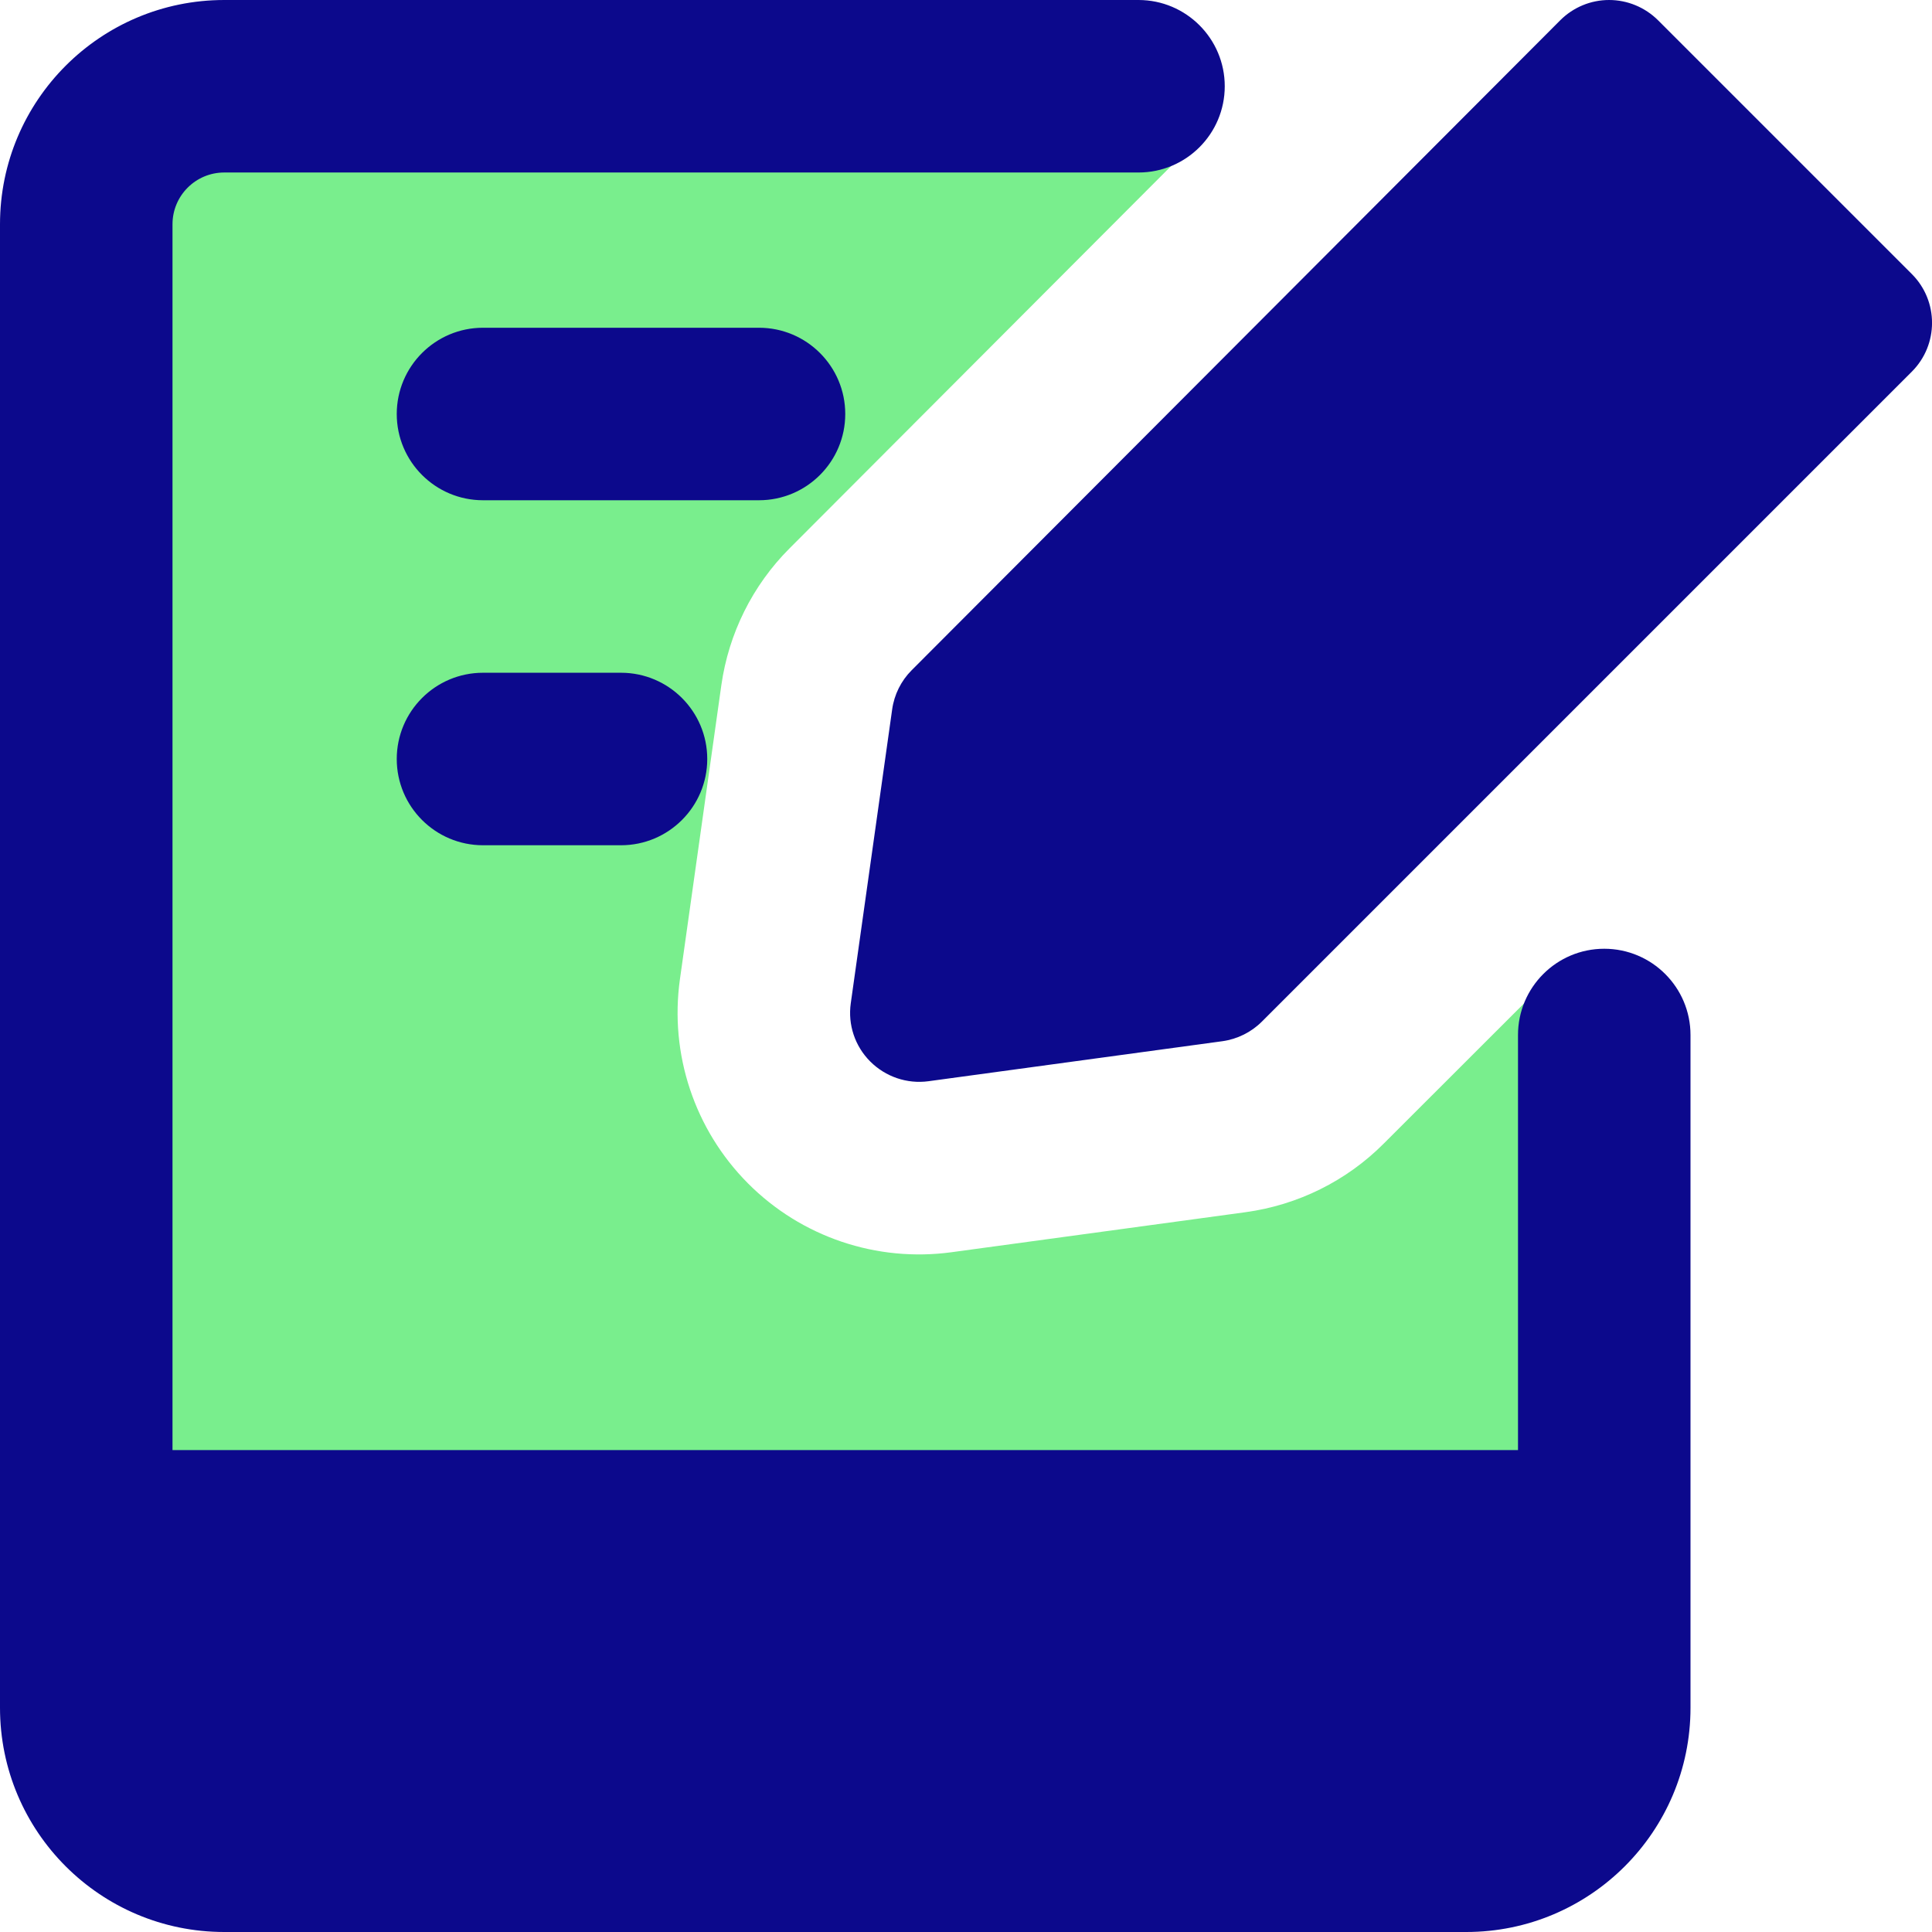 <svg xmlns="http://www.w3.org/2000/svg" fill="none" viewBox="0 0 14 14" id="Hand-Held-Tablet-Writing--Streamline-Core">
  <desc>
    Hand Held Tablet Writing Streamline Icon: https://streamlinehq.com
  </desc>
  <g id="hand-held-tablet-writing--tablet-kindle-device-electronics-ipad-writing-digital-paper-notepad">
    <path id="Subtract" fill="#79ee8d" fill-rule="evenodd" d="M8.75 0.625v0.314L5.721 3.974c-0.268 0.268 -0.441 0.617 -0.494 0.992l-0.3 2.13c-0.076 0.543 0.106 1.09 0.493 1.479 0.387 0.389 0.933 0.573 1.476 0.499l2.13 -0.29c0.379 -0.052 0.731 -0.226 1.001 -0.497L11.315 7h0.31v5.375c0 0.552 -0.448 1 -1 1h-9c-0.552 0 -1 -0.448 -1 -1V1.625c0 -0.552 0.448 -1 1 -1h7.125Z" clip-rule="evenodd" stroke-width="1"></path>
    <path id="Union" fill="#0c098c" fill-rule="evenodd" d="M11.66 0c0.133 -0 0.26 0.053 0.354 0.146l1.84 1.84c0.195 0.195 0.195 0.512 0 0.707l-4.71 4.71c-0.077 0.077 -0.178 0.127 -0.286 0.142l-2.13 0.29c-0.155 0.021 -0.311 -0.032 -0.422 -0.143 -0.111 -0.111 -0.163 -0.267 -0.141 -0.422l0.3 -2.13c0.015 -0.107 0.065 -0.207 0.141 -0.283L11.306 0.147c0.094 -0.094 0.221 -0.147 0.354 -0.147ZM1.625 1.25c-0.207 0 -0.375 0.168 -0.375 0.375v8.883H11V7.5c0 -0.345 0.28 -0.625 0.625 -0.625s0.625 0.28 0.625 0.625v4.875c0 0.897 -0.728 1.625 -1.625 1.625h-9C0.728 14 0 13.273 0 12.375V1.625C0 0.728 0.728 0 1.625 0H8.25c0.345 0 0.625 0.28 0.625 0.625s-0.28 0.625 -0.625 0.625H1.625ZM3.5 2.375c-0.345 0 -0.625 0.28 -0.625 0.625s0.28 0.625 0.625 0.625h2c0.345 0 0.625 -0.28 0.625 -0.625s-0.28 -0.625 -0.625 -0.625h-2ZM2.875 5.5c0 -0.345 0.28 -0.625 0.625 -0.625h1c0.345 0 0.625 0.28 0.625 0.625s-0.28 0.625 -0.625 0.625h-1c-0.345 0 -0.625 -0.28 -0.625 -0.625Z" clip-rule="evenodd" stroke-width="1"></path>
  </g>
</svg>